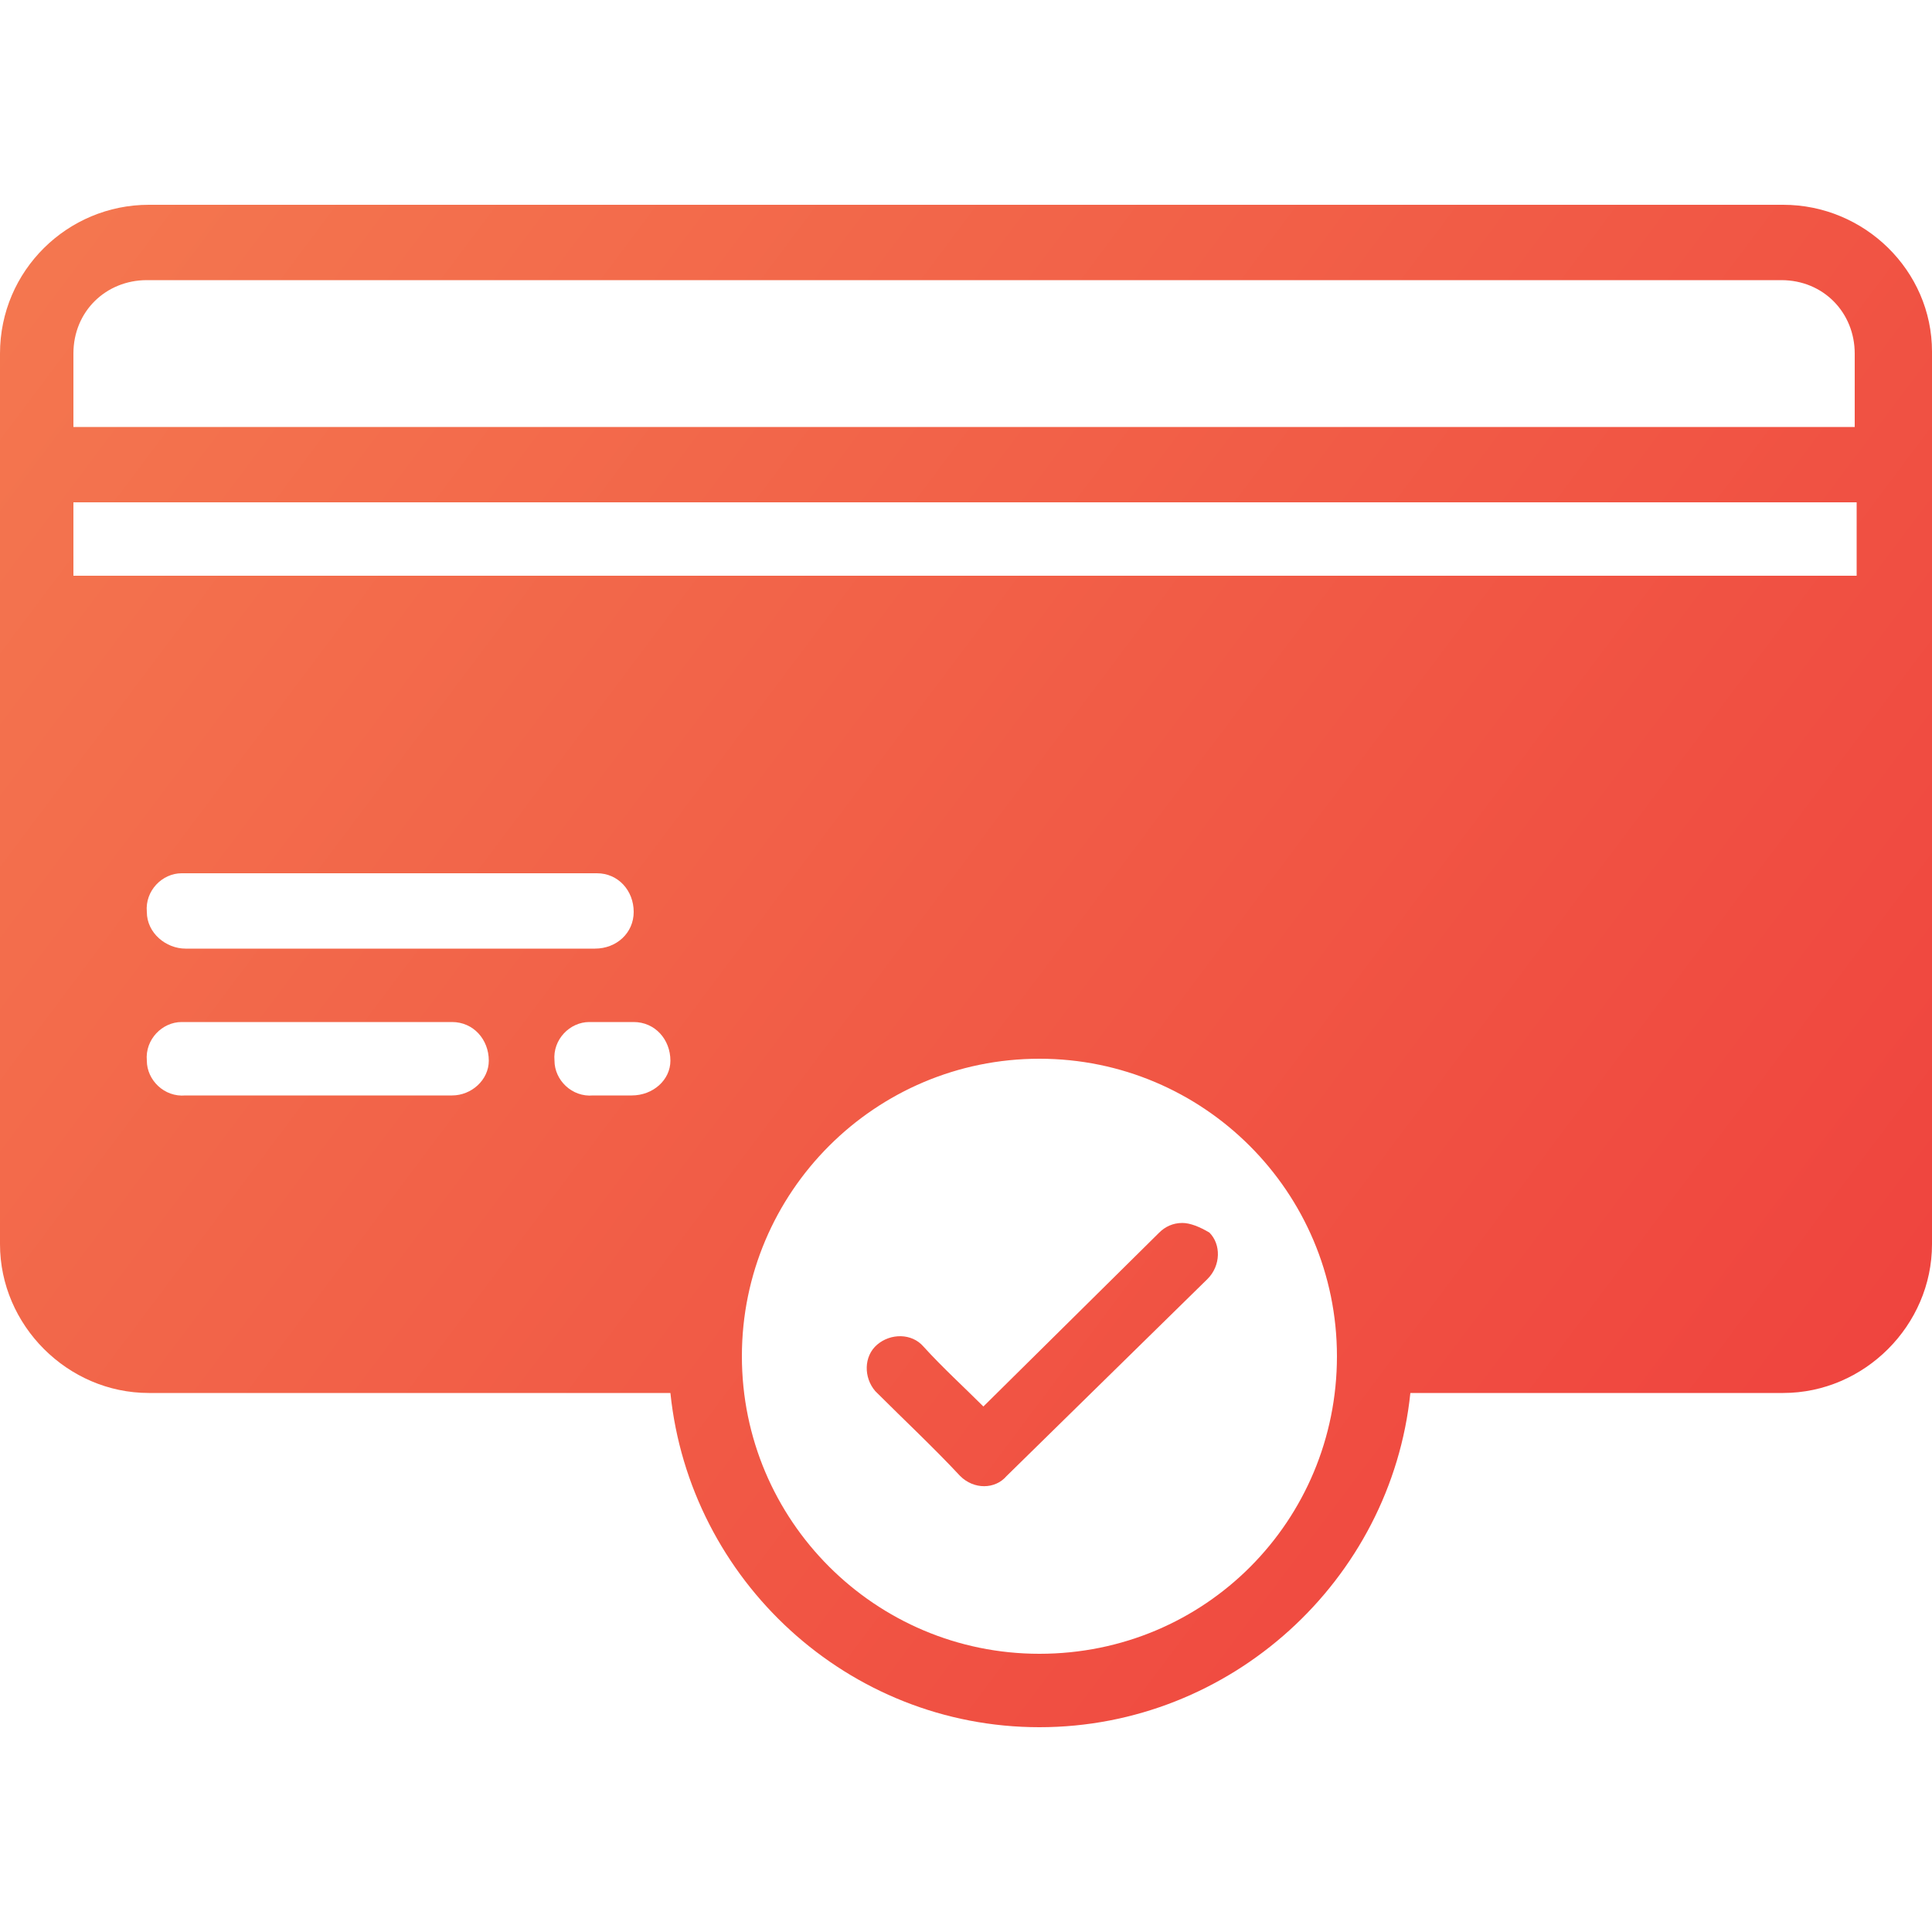 <svg xmlns="http://www.w3.org/2000/svg" viewBox="0 0 100 100" xml:space="preserve"><linearGradient id="a" gradientUnits="userSpaceOnUse" x1="-10.542" y1="20.273" x2="84.908" y2="91.861"><stop offset="0" style="stop-color:#f47950"/><stop offset="1" style="stop-color:#ef433e"/></linearGradient><path d="M61.2 63.3c-.5 0-.9.2-1.2.5l-9.1 9c-1-1-2.1-2-3.1-3.1-.6-.7-1.7-.7-2.4-.1s-.7 1.7-.1 2.4l.1.1c1.4 1.4 2.9 2.8 4.3 4.3.7.7 1.8.7 2.4 0l10.4-10.2c.7-.7.7-1.8.1-2.4-.5-.3-1-.5-1.4-.5" style="fill:url(#a)"/><linearGradient id="b" gradientUnits="userSpaceOnUse" x1="1.138" y1="4.7" x2="96.588" y2="76.287"><stop offset="0" style="stop-color:#f47950"/><stop offset="1" style="stop-color:#ef433e"/></linearGradient><path d="M92.3 10.6H7.7C3.5 10.6 0 14 0 18.3v46.1c0 4.2 3.5 7.7 7.7 7.7h27c1 9.7 9.2 17.3 19.1 17.3S72 81.8 73 72.1h19.3c4.2 0 7.7-3.5 7.7-7.7V18.2c0-4.2-3.5-7.6-7.7-7.6M23.4 56.7H9.6c-1.1.1-2-.8-2-1.8-.1-1.1.8-2 1.8-2h14c1.1 0 1.9.9 1.9 2 0 1-.9 1.8-1.9 1.8M7.6 47.2c-.1-1.1.8-2 1.8-2h21.5c1.1 0 1.9.9 1.9 2s-.9 1.9-2 1.9H9.6c-1 0-2-.8-2-1.9m25.1 9.5h-2c-1.1.1-2-.8-2-1.8-.1-1.1.8-2 1.8-2h2.3c1.1 0 1.9.9 1.9 2 0 1-.9 1.8-2 1.8m21.1 28.9c-8.5 0-15.4-6.9-15.4-15.4s6.9-15.4 15.4-15.4 15.4 6.9 15.4 15.4-6.8 15.4-15.4 15.4m42.4-55.8H3.8V26h92.3v3.8zm0-7.7H3.8v-3.8c0-2.2 1.7-3.8 3.8-3.8h84.6c2.2 0 3.8 1.7 3.8 3.8v3.8z" style="fill:url(#b)"/></svg>